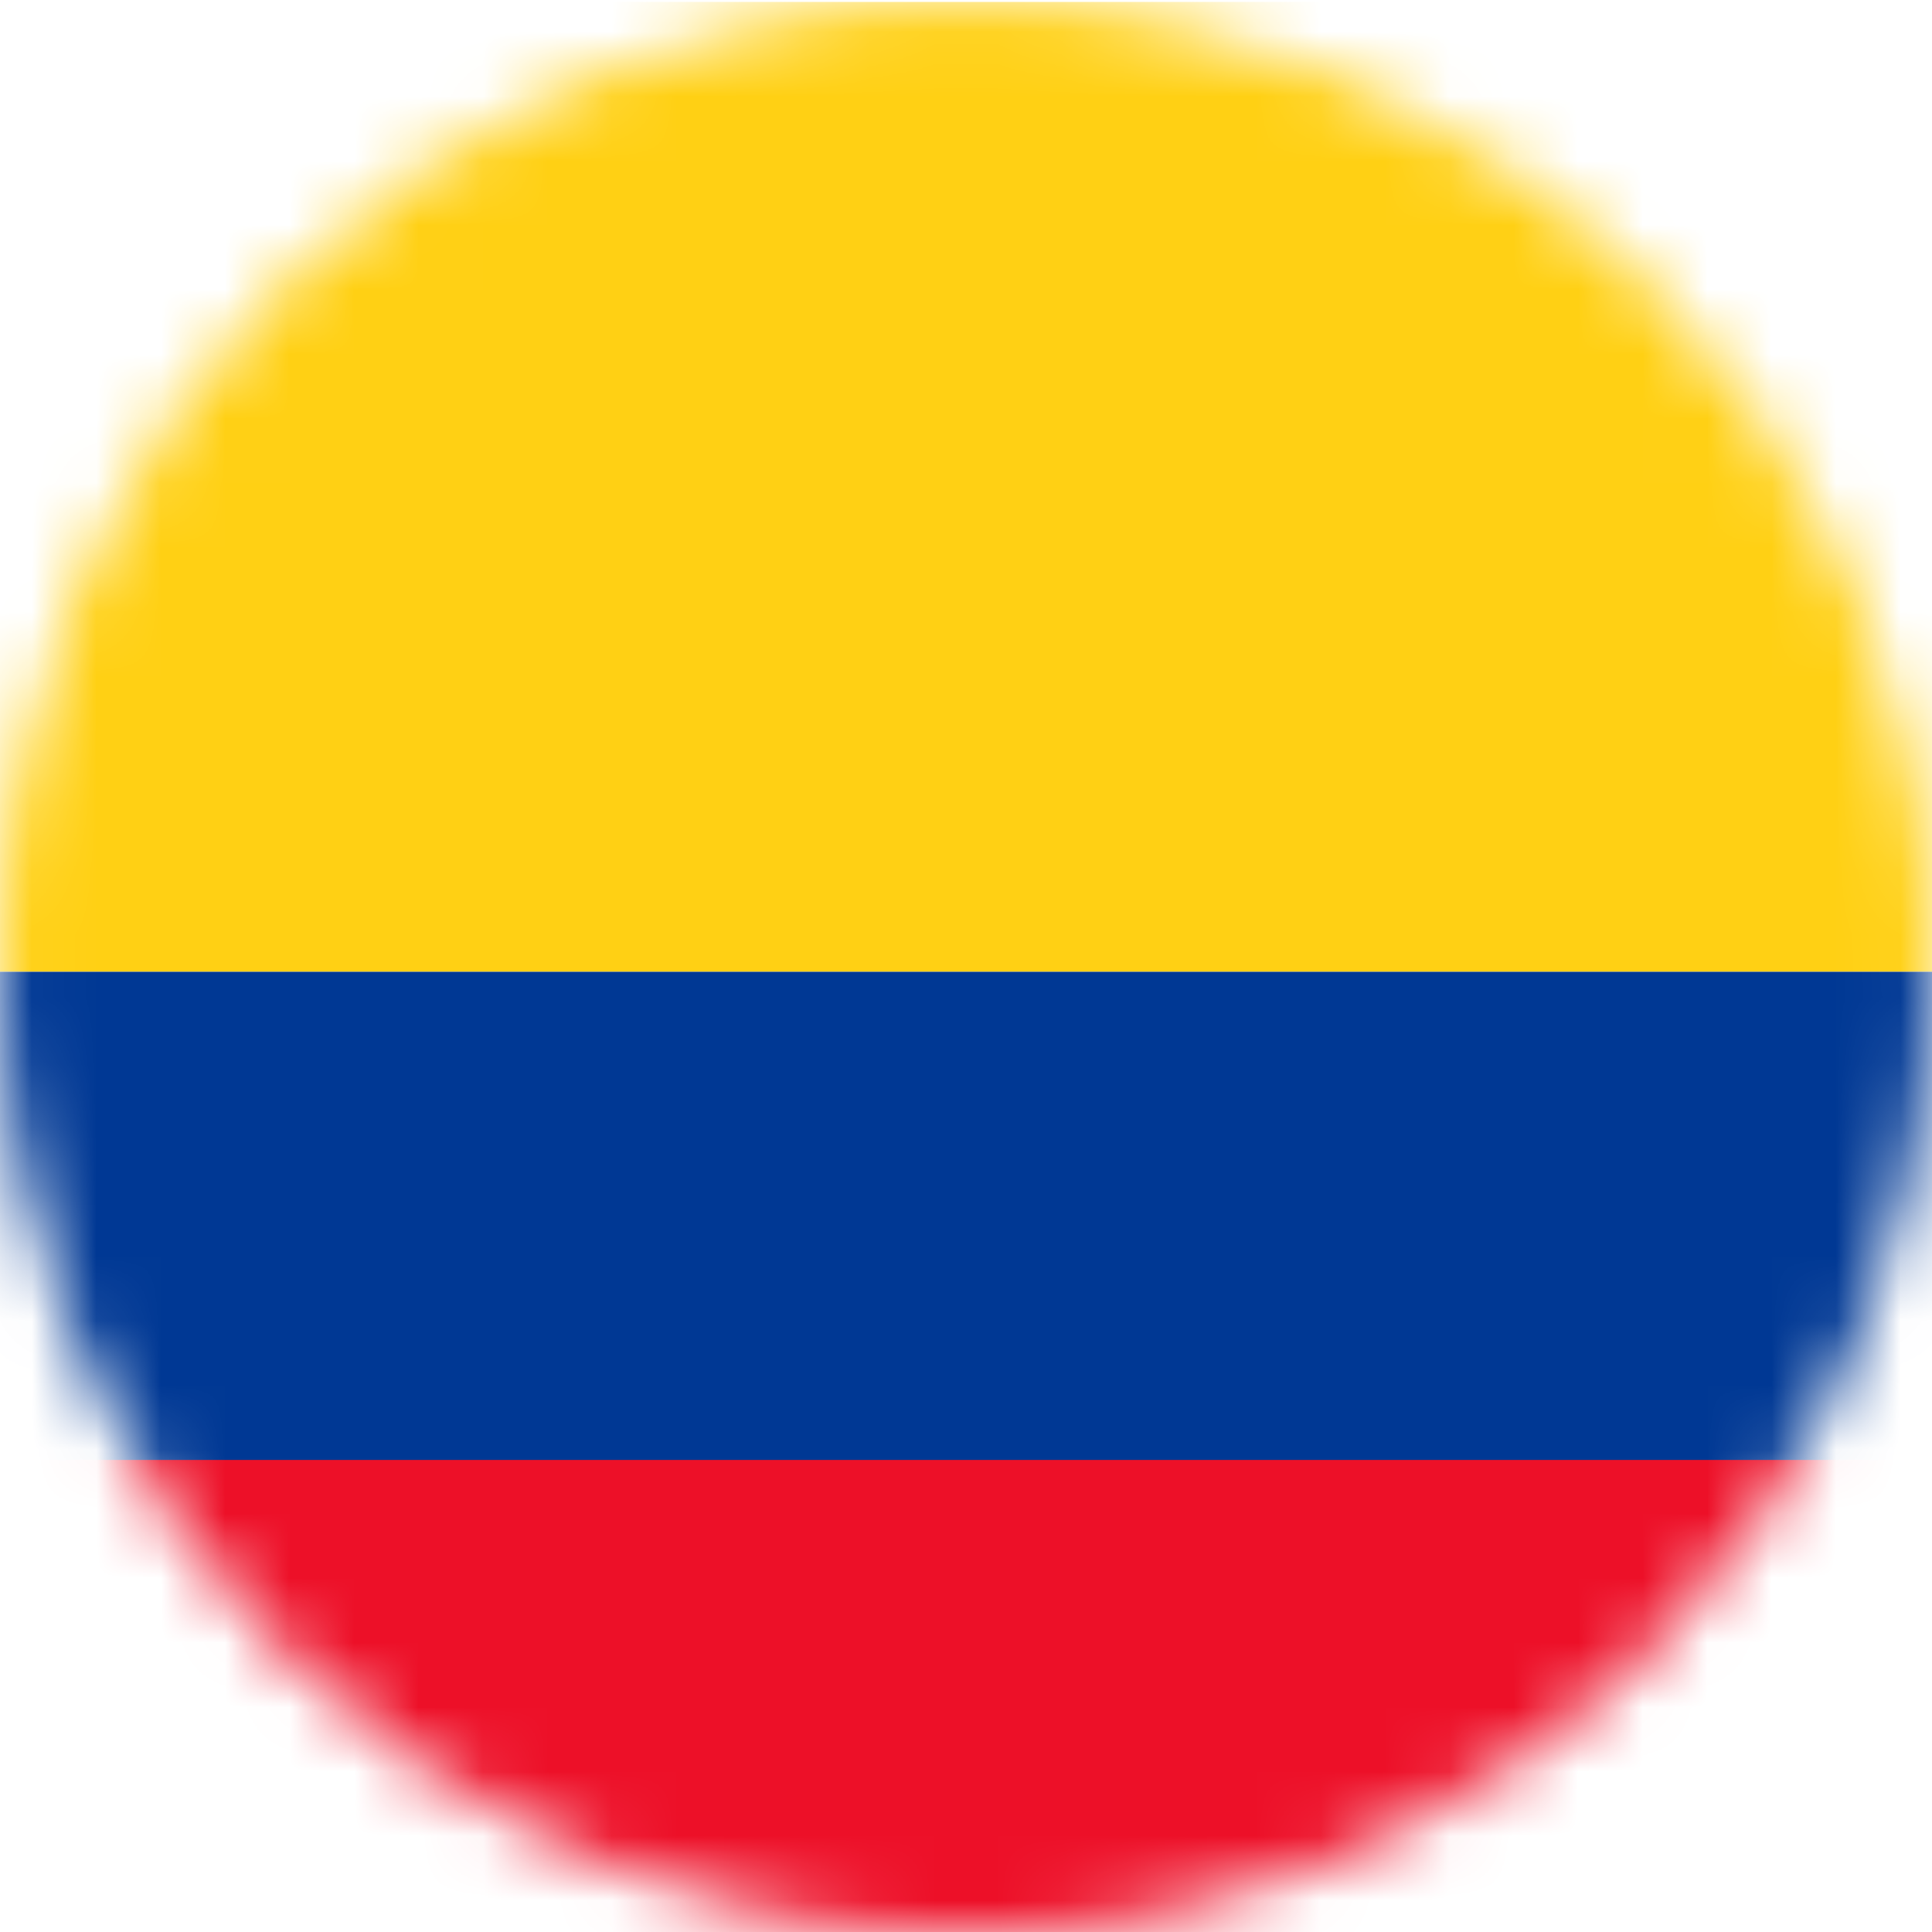 <svg xmlns="http://www.w3.org/2000/svg" width="30" height="30" viewBox="0 0 30 30" fill="none"><g clip-path="url(#clip0_1921_39973)"><mask id="mask0_1921_39973" style="mask-type:luminance" maskUnits="userSpaceOnUse" x="0" y="0" width="30" height="31"><path d="M15 30.03C23.284 30.03 30 23.314 30 15.03C30 6.746 23.284 0.03 15 0.03C6.716 0.03 0 6.746 0 15.03C0 23.314 6.716 30.03 15 30.03Z" fill="white"></path></mask><g mask="url(#mask0_1921_39973)"><path d="M43.43 0.03H-13.43V15.09H43.43V0.03Z" fill="#FFD014"></path><path d="M43.43 15.09H-13.43V22.68H43.43V15.09Z" fill="#003894"></path><path d="M43.43 22.67H-13.43V30.03H43.43V22.67Z" fill="#ED1028"></path></g></g><defs><clipPath id="clip0_1921_39973"><rect width="30" height="30" fill="white"></rect></clipPath></defs></svg>